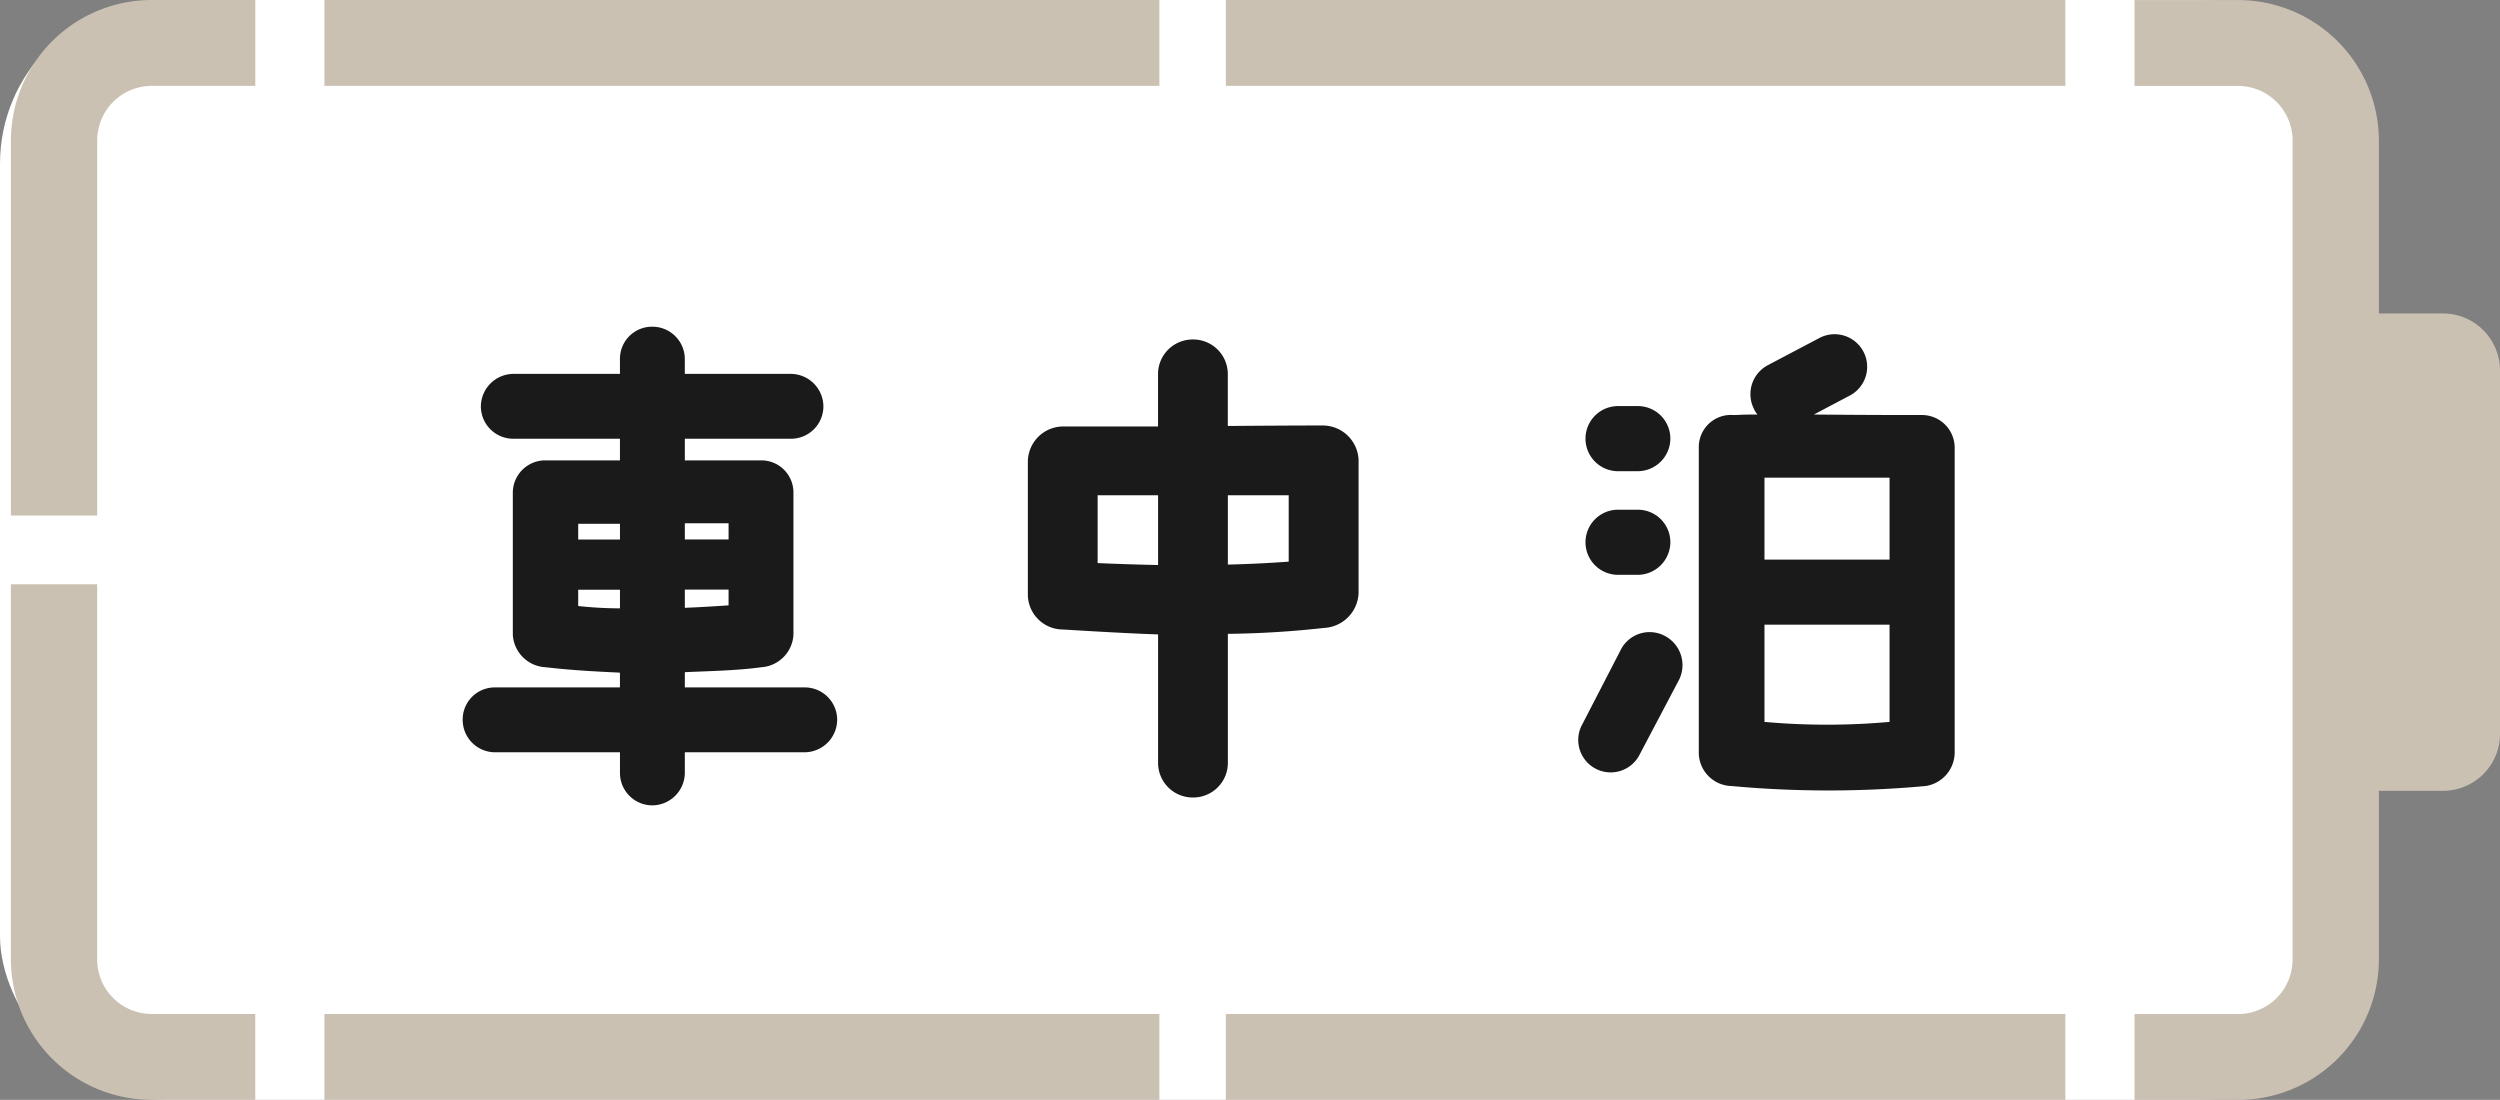 <svg xmlns="http://www.w3.org/2000/svg" width="106.832" height="47" viewBox="0 0 106.832 47"><rect x="0" y="0" width="106.832" height="47" fill="#808080" stroke="none"/><g transform="translate(-343 -7604)"><rect width="101" height="47" rx="7" transform="translate(343 7604)" fill="#fff"/><g transform="translate(343.466 7604)"><path d="M1833.586,1267.817h-4.42a2.332,2.332,0,0,1-2.335-2.324v-16.038h-3.688v16.038a6.014,6.014,0,0,0,6.023,5.993h4.42Z" transform="translate(-1823.144 -1224.487)" fill="#cbc1b3"/><path d="M1826.832,1228.228a2.332,2.332,0,0,1,2.335-2.323h4.42v-3.669h-4.42a6.015,6.015,0,0,0-6.023,5.993v16.037h3.688Z" transform="translate(-1823.144 -1222.235)" fill="#cbc1b3"/><path d="M1902.092,1235.631h-2.734v-7.4a6.015,6.015,0,0,0-6.023-5.993h-4.42v3.669h4.42a2.333,2.333,0,0,1,2.335,2.323v35.014a2.332,2.332,0,0,1-2.335,2.324h-4.42v3.669h4.42a6.014,6.014,0,0,0,6.023-5.993v-7.215h2.734a2.435,2.435,0,0,0,2.442-2.429V1238.06A2.436,2.436,0,0,0,1902.092,1235.631Z" transform="translate(-1798.168 -1222.235)" fill="#cbc1b3"/><rect width="35.682" height="3.669" transform="translate(13.396 43.331)" fill="#cbc1b3"/><rect width="35.876" height="3.669" transform="translate(51.917 43.331)" fill="#cbc1b3"/><rect width="35.876" height="3.669" transform="translate(51.917 0)" fill="#cbc1b3"/><rect width="35.682" height="3.669" transform="translate(13.396 0)" fill="#cbc1b3"/></g><g transform="translate(360.342 7617.988)"><path d="M-16.611-2.625h-5.124v-.651c.882-.042,2.2-.063,3.255-.21a1.473,1.473,0,0,0,1.386-1.386v-6.069a1.371,1.371,0,0,0-1.386-1.386h-3.255v-.924H-17.2a1.385,1.385,0,0,0,1.386-1.386A1.4,1.4,0,0,0-17.2-16.023h-4.536v-.63a1.385,1.385,0,0,0-1.386-1.386,1.371,1.371,0,0,0-1.386,1.386v.63h-4.557a1.4,1.4,0,0,0-1.386,1.386,1.385,1.385,0,0,0,1.386,1.386h4.557v.924H-27.7a1.385,1.385,0,0,0-1.386,1.386v6.069a1.476,1.476,0,0,0,1.407,1.386c1.113.126,1.89.168,3.171.231v.63h-5.334a1.371,1.371,0,0,0-1.386,1.386A1.385,1.385,0,0,0-29.841.147h5.334v.882a1.385,1.385,0,0,0,1.386,1.386,1.4,1.4,0,0,0,1.386-1.386V.147h5.124a1.4,1.4,0,0,0,1.386-1.386A1.385,1.385,0,0,0-16.611-2.625Zm-5.124-7.014h1.869v.693h-1.869Zm0,2.835h1.869v.672c-.609.042-1.3.084-1.869.105Zm-2.772.8a16.315,16.315,0,0,1-1.785-.1V-6.8h1.785Zm0-2.94h-1.785v-.672h1.785ZM-.021,2.079A1.479,1.479,0,0,0,1.47.609V-4.914a40.742,40.742,0,0,0,4.1-.252A1.554,1.554,0,0,0,7.056-6.657v-5.691A1.534,1.534,0,0,0,5.5-13.818c-1.575,0-4.032.021-4.032.021v-2.226a1.479,1.479,0,0,0-1.491-1.47,1.479,1.479,0,0,0-1.491,1.47v2.247H-5.565a1.515,1.515,0,0,0-1.512,1.491v5.691A1.5,1.5,0,0,0-5.586-5.1c.021,0,2.667.168,4.074.21v5.5A1.479,1.479,0,0,0-.021,2.079ZM1.47-10.836h2.6V-8c-.84.063-1.7.105-2.6.126Zm-5.565,2.9v-2.9h2.583v2.982C-2.394-7.875-3.276-7.9-4.095-7.938Z" transform="translate(33.658 18.012)" fill="#1a1a1a"/><g transform="translate(50.099 0.311)"><path d="M440.873,2363.9l1.666-3.226a1.382,1.382,0,0,1,1.855-.633,1.409,1.409,0,0,1,.654,1.877l-1.686,3.2a1.386,1.386,0,0,1-2.488-1.223Zm3.795-12.269a1.4,1.4,0,0,1-1.391,1.391h-.844a1.391,1.391,0,0,1,0-2.783h.844A1.39,1.39,0,0,1,444.668,2351.635Zm0,4.427a1.4,1.4,0,0,1-1.391,1.392h-.844a1.391,1.391,0,0,1,0-2.783h.844A1.39,1.39,0,0,1,444.668,2356.062Z" transform="translate(-440.73 -2347.185)" fill="#1a1a1a"/><path d="M457.774,2351.467v12.987a1.456,1.456,0,0,1-1.243,1.454,45.436,45.436,0,0,1-8.3,0,1.433,1.433,0,0,1-1.392-1.391v-13.071a1.375,1.375,0,0,1,1.476-1.392c.337,0,.19-.021,1.032-.021a.873.873,0,0,1-.147-.232,1.4,1.4,0,0,1,.59-1.877l2.18-1.149a1.391,1.391,0,1,1,1.286,2.466l-1.5.792c2.361.021,3.575.021,4.629.021A1.4,1.4,0,0,1,457.774,2351.467Zm-2.783,1.265h-5.345v3.5h5.345Zm0,6.282h-5.345v4.154a30.139,30.139,0,0,0,5.345,0Z" transform="translate(-441.686 -2346.618)" fill="#1a1a1a"/></g></g></g></svg>